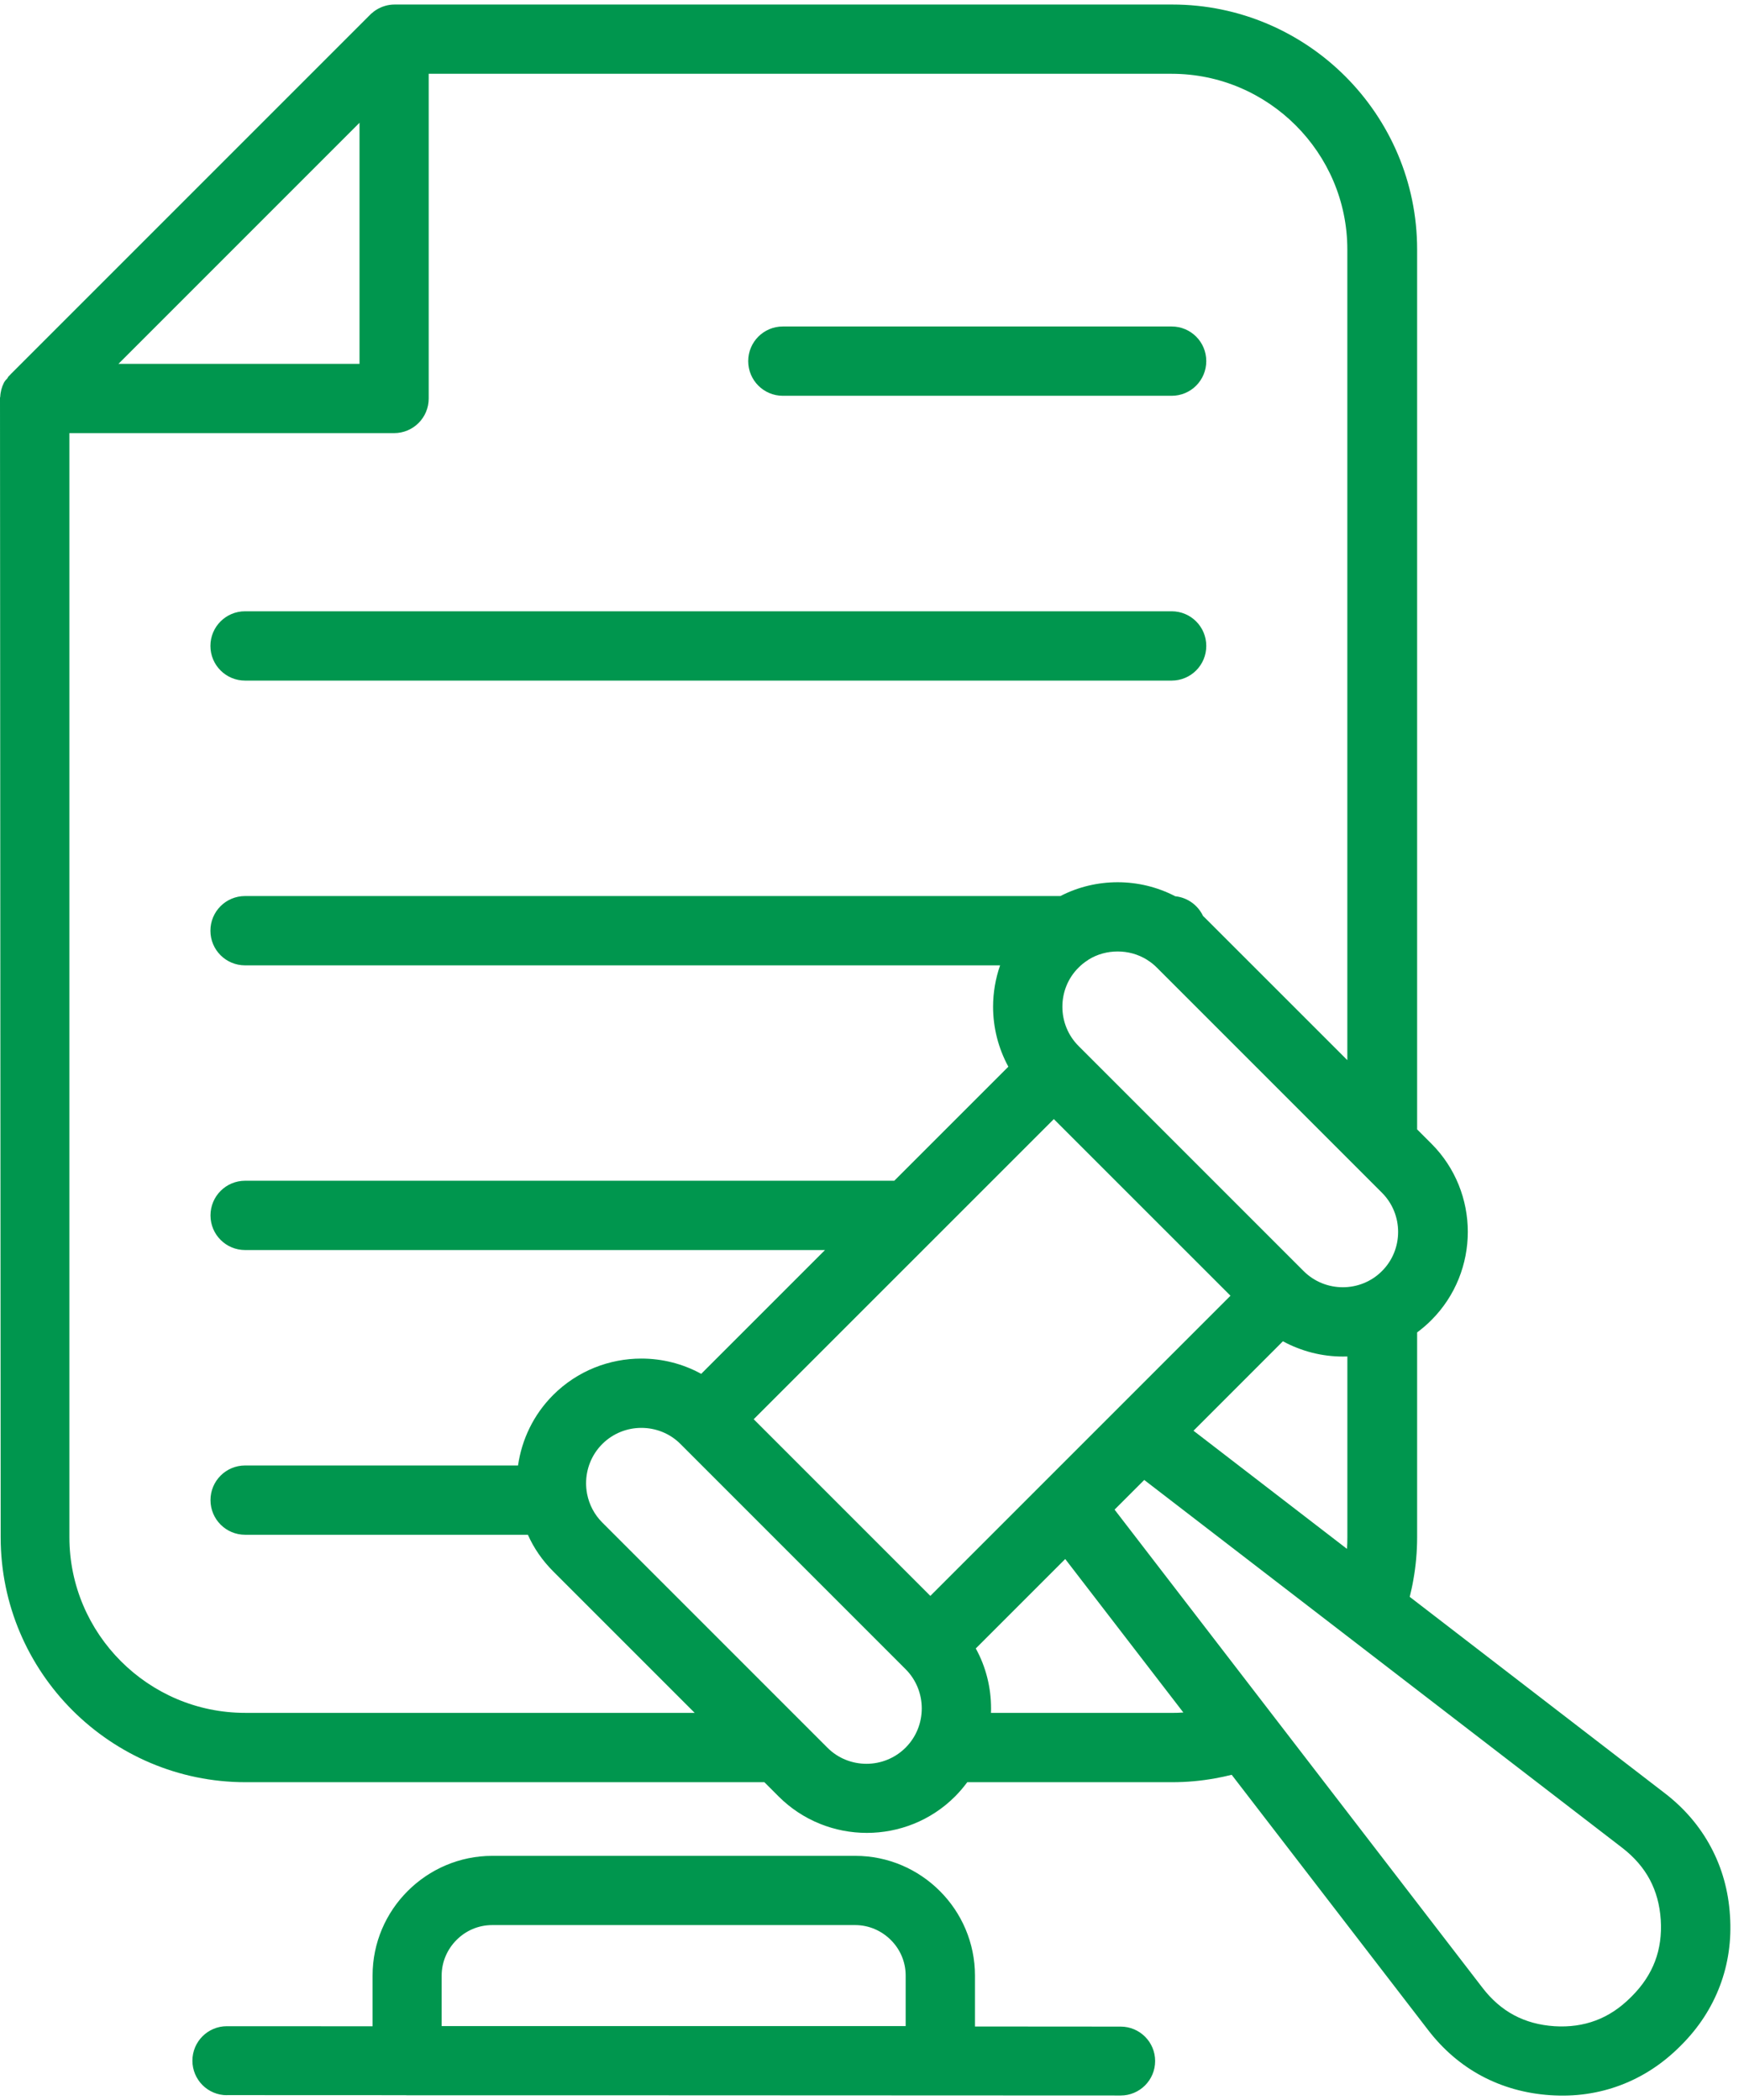 <svg width="49" height="59" viewBox="0 0 49 59" fill="none" xmlns="http://www.w3.org/2000/svg">
<path fill-rule="evenodd" clip-rule="evenodd" d="M6.886 48.12H19.518L15.543 44.145C15.236 43.838 14.998 43.491 14.832 43.117H6.888C6.349 43.117 5.914 42.682 5.914 42.143C5.914 41.604 6.349 41.17 6.888 41.17H14.555C14.659 40.445 14.987 39.745 15.542 39.19C16.223 38.509 17.123 38.167 18.02 38.167C18.599 38.167 19.179 38.309 19.701 38.596L23.179 35.118H6.888C6.349 35.118 5.914 34.684 5.914 34.145C5.914 33.606 6.349 33.171 6.888 33.171H25.126L28.331 29.967C28.047 29.445 27.902 28.865 27.902 28.285C27.902 27.891 27.968 27.498 28.099 27.12H6.885C6.347 27.12 5.912 26.686 5.912 26.147C5.912 25.608 6.346 25.173 6.885 25.173H29.794C30.297 24.913 30.849 24.785 31.402 24.785C31.957 24.785 32.514 24.916 33.02 25.179C33.365 25.214 33.657 25.43 33.8 25.731C33.827 25.756 33.852 25.78 33.879 25.808L37.855 29.783V7.009C37.855 5.65 37.3 4.417 36.406 3.523C35.511 2.628 34.278 2.073 32.919 2.073H12.045V11.195C12.045 11.734 11.61 12.168 11.072 12.168H1.95V43.185C1.95 44.544 2.505 45.777 3.399 46.671C4.293 47.565 5.527 48.12 6.886 48.12L6.886 48.12ZM6.374 58.861C5.838 58.861 5.406 58.426 5.406 57.891C5.406 57.355 5.841 56.923 6.374 56.923L10.468 56.925V55.501C10.468 54.574 10.845 53.734 11.455 53.125C12.065 52.515 12.907 52.137 13.831 52.137H24.03C24.957 52.137 25.796 52.515 26.406 53.125C27.016 53.734 27.393 54.577 27.393 55.501V56.931L31.486 56.934C32.023 56.934 32.455 57.368 32.455 57.901C32.455 58.438 32.02 58.87 31.486 58.87L17.175 58.864H11.441C11.419 58.864 11.4 58.864 11.378 58.861L6.374 58.859L6.374 58.861ZM12.412 56.92H25.446V55.501C25.446 55.112 25.288 54.757 25.028 54.5C24.771 54.243 24.416 54.082 24.027 54.082H13.828C13.44 54.082 13.085 54.24 12.827 54.5C12.57 54.757 12.409 55.112 12.409 55.501V56.92H12.412ZM21.995 11.119C21.457 11.119 21.022 10.684 21.022 10.145C21.022 9.607 21.457 9.172 21.995 9.172H32.919C33.458 9.172 33.892 9.607 33.892 10.145C33.892 10.684 33.458 11.119 32.919 11.119H21.995ZM6.885 19.12C6.347 19.12 5.912 18.685 5.912 18.146C5.912 17.608 6.347 17.173 6.885 17.173H32.919C33.458 17.173 33.892 17.608 33.892 18.146C33.892 18.685 33.458 19.12 32.919 19.12H6.885ZM30.579 26.962C30.828 26.806 31.115 26.73 31.402 26.73C31.689 26.73 31.974 26.806 32.225 26.962L32.25 26.979C32.34 27.036 32.425 27.104 32.504 27.184L38.828 33.508C39.129 33.809 39.282 34.208 39.282 34.608C39.282 35.007 39.132 35.406 38.828 35.709C38.528 36.01 38.129 36.163 37.729 36.163C37.33 36.163 36.931 36.013 36.627 35.709L30.303 29.385C30.002 29.084 29.849 28.685 29.849 28.283C29.849 27.884 29.999 27.485 30.303 27.184C30.382 27.104 30.467 27.036 30.557 26.979C30.565 26.973 30.573 26.97 30.579 26.965L30.579 26.962ZM10.101 3.449V10.222H3.328L10.101 3.449ZM0.006 11.16C0.011 11.015 0.047 10.876 0.11 10.753L0.113 10.745L0.115 10.742L0.121 10.734L0.124 10.731V10.728L0.135 10.712L0.137 10.709L0.143 10.701L0.145 10.698L0.151 10.69L0.154 10.687L0.159 10.679L0.2 10.638L0.203 10.633L0.217 10.613L0.23 10.586L0.268 10.548C0.282 10.531 0.296 10.518 0.312 10.501L10.391 0.423C10.416 0.395 10.443 0.371 10.473 0.349H10.476L10.495 0.33C10.514 0.316 10.533 0.302 10.552 0.289H10.555L10.574 0.275C10.725 0.182 10.9 0.127 11.088 0.127H32.936C34.831 0.127 36.553 0.901 37.798 2.145C39.044 3.392 39.816 5.112 39.816 7.007V31.728L40.218 32.13C40.898 32.811 41.24 33.71 41.24 34.607C41.24 35.504 40.898 36.404 40.218 37.085C40.092 37.213 39.955 37.328 39.816 37.432V43.188C39.816 43.595 39.78 43.994 39.709 44.388C39.682 44.547 39.646 44.705 39.608 44.861L46.777 50.379C47.329 50.803 47.761 51.312 48.07 51.891C48.382 52.474 48.563 53.119 48.606 53.814C48.653 54.508 48.557 55.17 48.325 55.785C48.092 56.403 47.729 56.964 47.236 57.456L47.201 57.491C46.709 57.983 46.148 58.347 45.53 58.58C44.915 58.812 44.253 58.908 43.559 58.861C42.864 58.815 42.219 58.634 41.636 58.325C41.057 58.016 40.548 57.582 40.124 57.029L34.606 49.86C34.45 49.898 34.292 49.934 34.133 49.961C33.742 50.032 33.34 50.068 32.933 50.068H27.177C27.073 50.207 26.958 50.344 26.832 50.47C26.152 51.151 25.252 51.492 24.355 51.492C23.458 51.492 22.561 51.151 21.878 50.47L21.476 50.068H6.899C5.004 50.068 3.284 49.294 2.037 48.05C0.79 46.803 0.019 45.083 0.019 43.188L0 11.171V11.16L0.006 11.16ZM31.312 42.414L32.149 41.577L45.581 51.913C45.914 52.17 46.174 52.469 46.352 52.802C46.53 53.136 46.634 53.513 46.661 53.934C46.688 54.355 46.634 54.746 46.5 55.099C46.366 55.452 46.15 55.78 45.852 56.078L45.816 56.114C45.518 56.411 45.19 56.63 44.837 56.761C44.482 56.895 44.091 56.95 43.672 56.923C43.251 56.895 42.874 56.792 42.54 56.614C42.207 56.436 41.909 56.179 41.652 55.843L31.316 42.411L31.312 42.414ZM32.578 47.24L33.248 48.11C33.142 48.118 33.032 48.121 32.923 48.121H27.842C27.845 48.08 27.845 48.036 27.845 47.992C27.845 47.413 27.703 46.83 27.416 46.311L29.929 43.798L32.578 47.24ZM29.333 41.64L26.139 44.834L21.176 39.871L29.609 31.439L34.572 36.401L29.333 41.64ZM33.533 40.194L36.045 37.681C36.568 37.965 37.148 38.11 37.727 38.11C37.768 38.11 37.812 38.11 37.856 38.108V43.188C37.856 43.297 37.853 43.407 37.845 43.513L33.533 40.194ZM25.444 46.893C25.745 47.194 25.898 47.593 25.898 47.995C25.898 48.394 25.748 48.793 25.444 49.097C25.143 49.398 24.744 49.551 24.345 49.551C23.946 49.551 23.546 49.4 23.246 49.097L16.921 42.772C16.697 42.548 16.555 42.269 16.497 41.977L16.492 41.952V41.949C16.475 41.856 16.467 41.763 16.467 41.67C16.467 41.271 16.618 40.872 16.921 40.568C17.222 40.267 17.621 40.114 18.02 40.114C18.42 40.114 18.819 40.265 19.12 40.568L25.444 46.893Z" fill="#00964E"/>
</svg>
